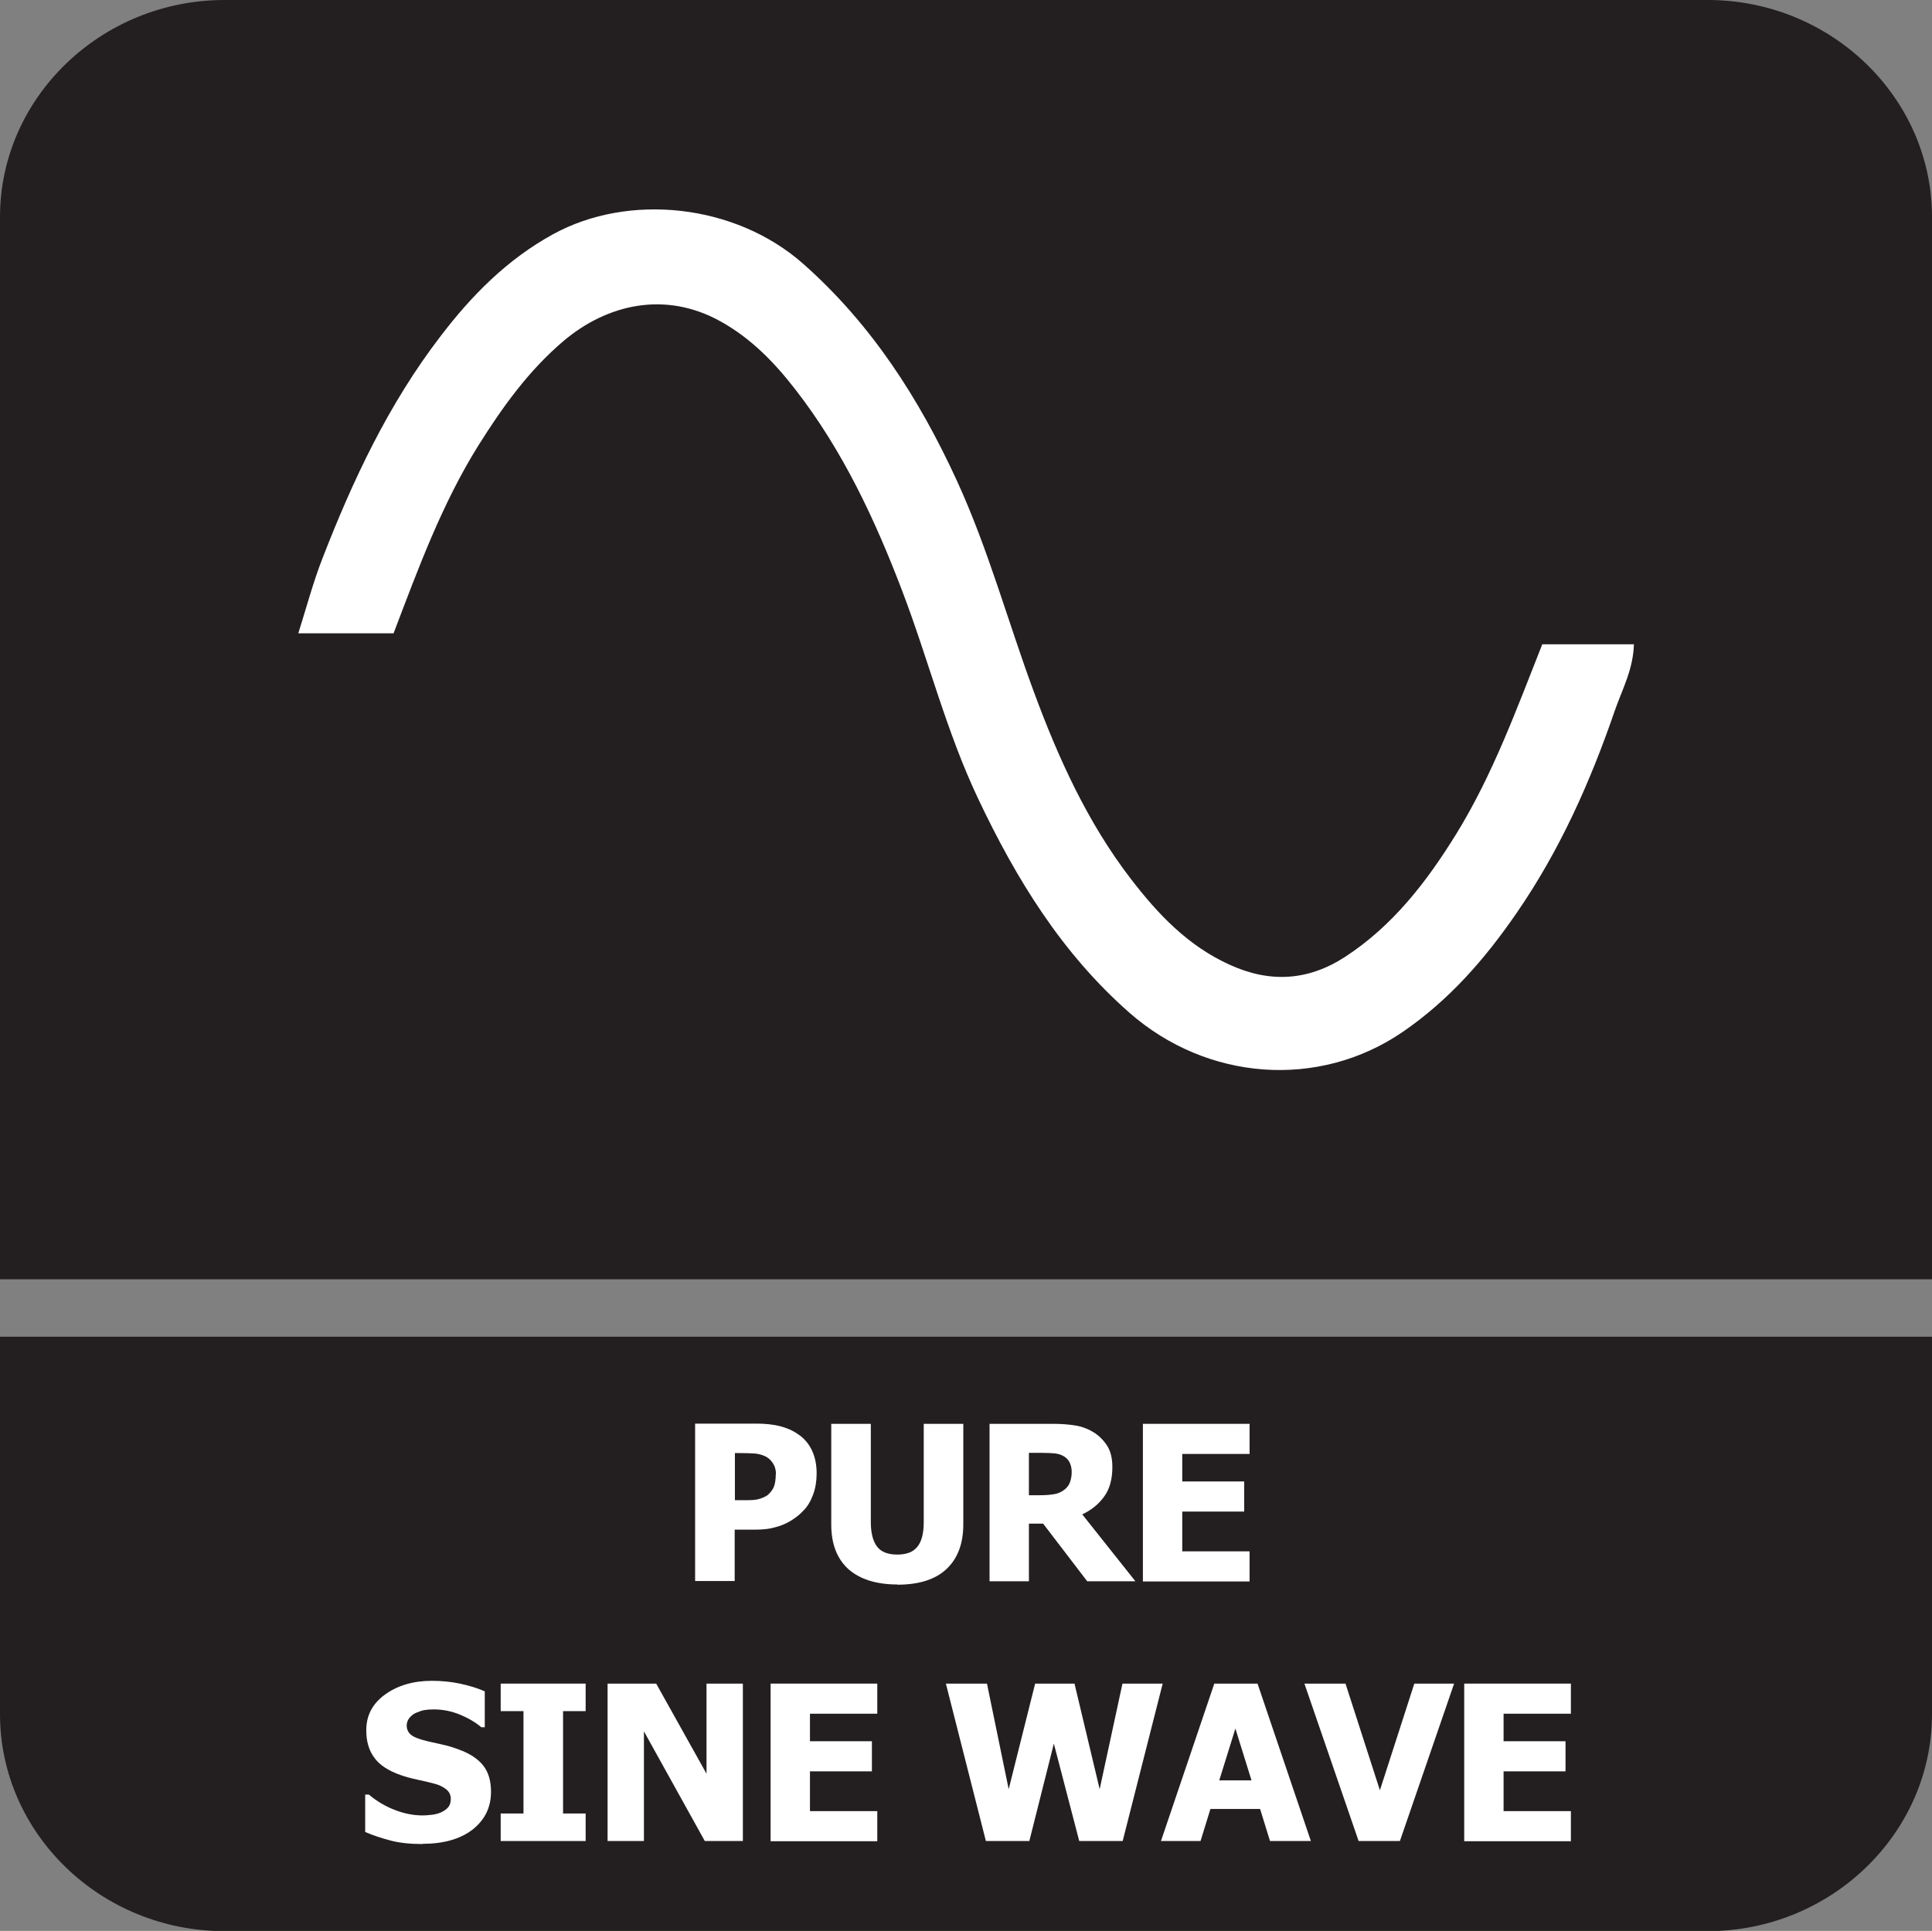 <?xml version="1.0" encoding="UTF-8"?>
<svg id="Layer_2" data-name="Layer 2" xmlns="http://www.w3.org/2000/svg" viewBox="0 0 89.83 89.79">
  <rect x="0" y="0" width="89.83" height="89.79" fill="#808080" stroke="none"/>
  <defs>
    <style>
      .cls-1 {
        fill: #fff;
      }

      .cls-2 {
        fill: #231f20;
        fill-rule: evenodd;
      }
    </style>
  </defs>
  <g id="Layer_1-2" data-name="Layer 1">
    <g>
      <path class="cls-2" d="M10.44,0h68.96c5.74,0,10.43,4.54,10.43,10.09v49.4H0V10.09C0,4.54,4.7,0,10.44,0"/>
      <path class="cls-1" d="M18.29,29.45h-4.42c.39-1.24.69-2.37,1.11-3.45,1.42-3.67,3.09-7.22,5.5-10.36,1.44-1.89,3.1-3.58,5.24-4.75,3.5-1.92,8.46-1.43,11.64,1.39,3.17,2.81,5.38,6.26,7.13,10.07,1.46,3.18,2.37,6.55,3.58,9.82,1.14,3.09,2.49,6.07,4.51,8.7,1.26,1.64,2.65,3.11,4.59,3.99,1.88.86,3.66.75,5.38-.37,2.22-1.45,3.78-3.48,5.16-5.71,1.7-2.76,2.8-5.79,4-8.82h4.26c-.03,1.17-.55,2.11-.89,3.09-1.14,3.32-2.56,6.5-4.56,9.4-1.47,2.14-3.14,4.06-5.32,5.55-3.89,2.65-9.07,2.27-12.69-.91-3.14-2.76-5.26-6.21-7.03-9.95-1.48-3.12-2.31-6.46-3.53-9.66-1.27-3.33-2.77-6.54-4.97-9.37-.96-1.24-2.04-2.36-3.45-3.15-2.62-1.47-5.33-.79-7.32.89-1.62,1.37-2.84,3.07-3.97,4.87-1.69,2.71-2.78,5.68-3.94,8.73Z"/>
      <path class="cls-2" d="M89.83,66.62v13.09c0,5.55-4.7,10.09-10.43,10.09H10.43c-5.74,0-10.43-4.54-10.43-10.09v-17.55h89.83v4.46Z"/>
      <g>
        <path class="cls-1" d="M37.97,68.52c0,.34-.05.67-.16.97s-.26.57-.47.77c-.12.13-.26.25-.41.35-.15.11-.31.2-.5.28-.18.08-.38.13-.59.18-.21.04-.45.06-.71.06h-.97v2.39h-1.84v-7.32h2.85c.42,0,.79.04,1.1.12.31.08.59.2.83.37.28.18.49.43.64.73.15.31.23.67.23,1.09ZM36.08,68.56c0-.21-.05-.38-.15-.53-.1-.15-.22-.25-.35-.31-.17-.08-.34-.12-.5-.13-.16-.01-.38-.02-.65-.02h-.26v2.19h.13c.17,0,.34,0,.49,0,.15,0,.29-.01.4-.03.1-.02.2-.05.31-.1.11-.05.2-.1.25-.16.12-.12.21-.25.25-.38.04-.13.07-.31.07-.53Z"/>
        <path class="cls-1" d="M41.73,73.68c-.99,0-1.74-.24-2.28-.71-.53-.48-.8-1.17-.8-2.08v-4.68h1.84v4.57c0,.51.1.89.29,1.14.19.25.51.37.94.37s.74-.12.93-.36c.2-.24.3-.62.3-1.15v-4.57h1.84v4.67c0,.9-.26,1.59-.78,2.08s-1.28.73-2.3.73Z"/>
        <path class="cls-1" d="M52.8,73.53h-2.25l-2.05-2.68h-.66v2.68h-1.83v-7.32h2.95c.41,0,.76.03,1.06.08.3.05.58.16.84.32.26.17.47.38.63.64s.23.58.23.98c0,.56-.13,1.02-.38,1.36-.25.35-.59.63-1.02.83l2.47,3.11ZM49.83,68.45c0-.18-.04-.34-.11-.47-.07-.13-.19-.24-.35-.31-.12-.05-.24-.08-.38-.09-.14-.01-.32-.02-.53-.02h-.62v1.97h.53c.26,0,.47-.02.65-.05.18-.03.33-.1.46-.2.12-.09.21-.2.26-.33s.09-.29.09-.5Z"/>
        <path class="cls-1" d="M53.14,73.53v-7.32h4.96v1.4h-3.13v1.28h2.88v1.4h-2.88v1.85h3.13v1.4h-4.96Z"/>
        <path class="cls-1" d="M19.65,85.75c-.56,0-1.06-.05-1.48-.16-.42-.11-.82-.24-1.19-.4v-1.74h.17c.37.31.77.55,1.22.72.44.17.87.25,1.29.25.11,0,.24-.01.42-.03.17-.02.31-.06.42-.11.13-.06.24-.13.33-.23s.13-.23.13-.4c0-.18-.07-.33-.22-.45-.15-.11-.32-.2-.52-.25-.25-.07-.52-.13-.8-.19s-.55-.13-.8-.22c-.57-.2-.98-.47-1.22-.81-.25-.34-.37-.76-.37-1.27,0-.69.29-1.24.87-1.66.58-.42,1.31-.64,2.18-.64.44,0,.87.04,1.3.13.43.09.82.21,1.16.36v1.67h-.16c-.27-.23-.61-.43-1-.59-.39-.16-.8-.24-1.21-.24-.16,0-.31.01-.43.03s-.26.07-.4.13c-.12.05-.21.13-.3.23-.08.1-.13.22-.13.35,0,.19.07.33.2.44.13.11.39.21.77.3.25.06.48.11.71.16.23.05.47.12.73.22.51.18.89.43,1.14.74.25.31.37.72.37,1.23,0,.73-.29,1.31-.86,1.76-.57.44-1.35.66-2.32.66Z"/>
        <path class="cls-1" d="M27.23,85.61h-3.95v-1.28h1.06v-4.76h-1.06v-1.28h3.95v1.28h-1.05v4.76h1.05v1.28Z"/>
        <path class="cls-1" d="M34.54,85.61h-1.77l-2.83-5.1v5.1h-1.69v-7.32h2.26l2.34,4.19v-4.19h1.69v7.32Z"/>
        <path class="cls-1" d="M35.83,85.61v-7.32h4.96v1.4h-3.13v1.28h2.88v1.4h-2.88v1.85h3.13v1.4h-4.96Z"/>
        <path class="cls-1" d="M54.06,78.29l-1.86,7.32h-2.02l-1.18-4.53-1.14,4.53h-2.02l-1.86-7.32h1.91l1.01,4.91,1.23-4.91h1.83l1.17,4.91,1.06-4.91h1.86Z"/>
        <path class="cls-1" d="M53.98,85.61l2.48-7.32h2.01l2.48,7.32h-1.9l-.46-1.49h-2.31l-.46,1.49h-1.85ZM58.19,82.79l-.75-2.41-.75,2.41h1.5Z"/>
        <path class="cls-1" d="M67.61,78.29l-2.52,7.32h-1.92l-2.52-7.32h1.91l1.6,4.96,1.6-4.96h1.86Z"/>
        <path class="cls-1" d="M68.08,85.61v-7.32h4.96v1.4h-3.13v1.28h2.88v1.4h-2.88v1.85h3.13v1.4h-4.96Z"/>
      </g>
    </g>
  </g>
</svg>